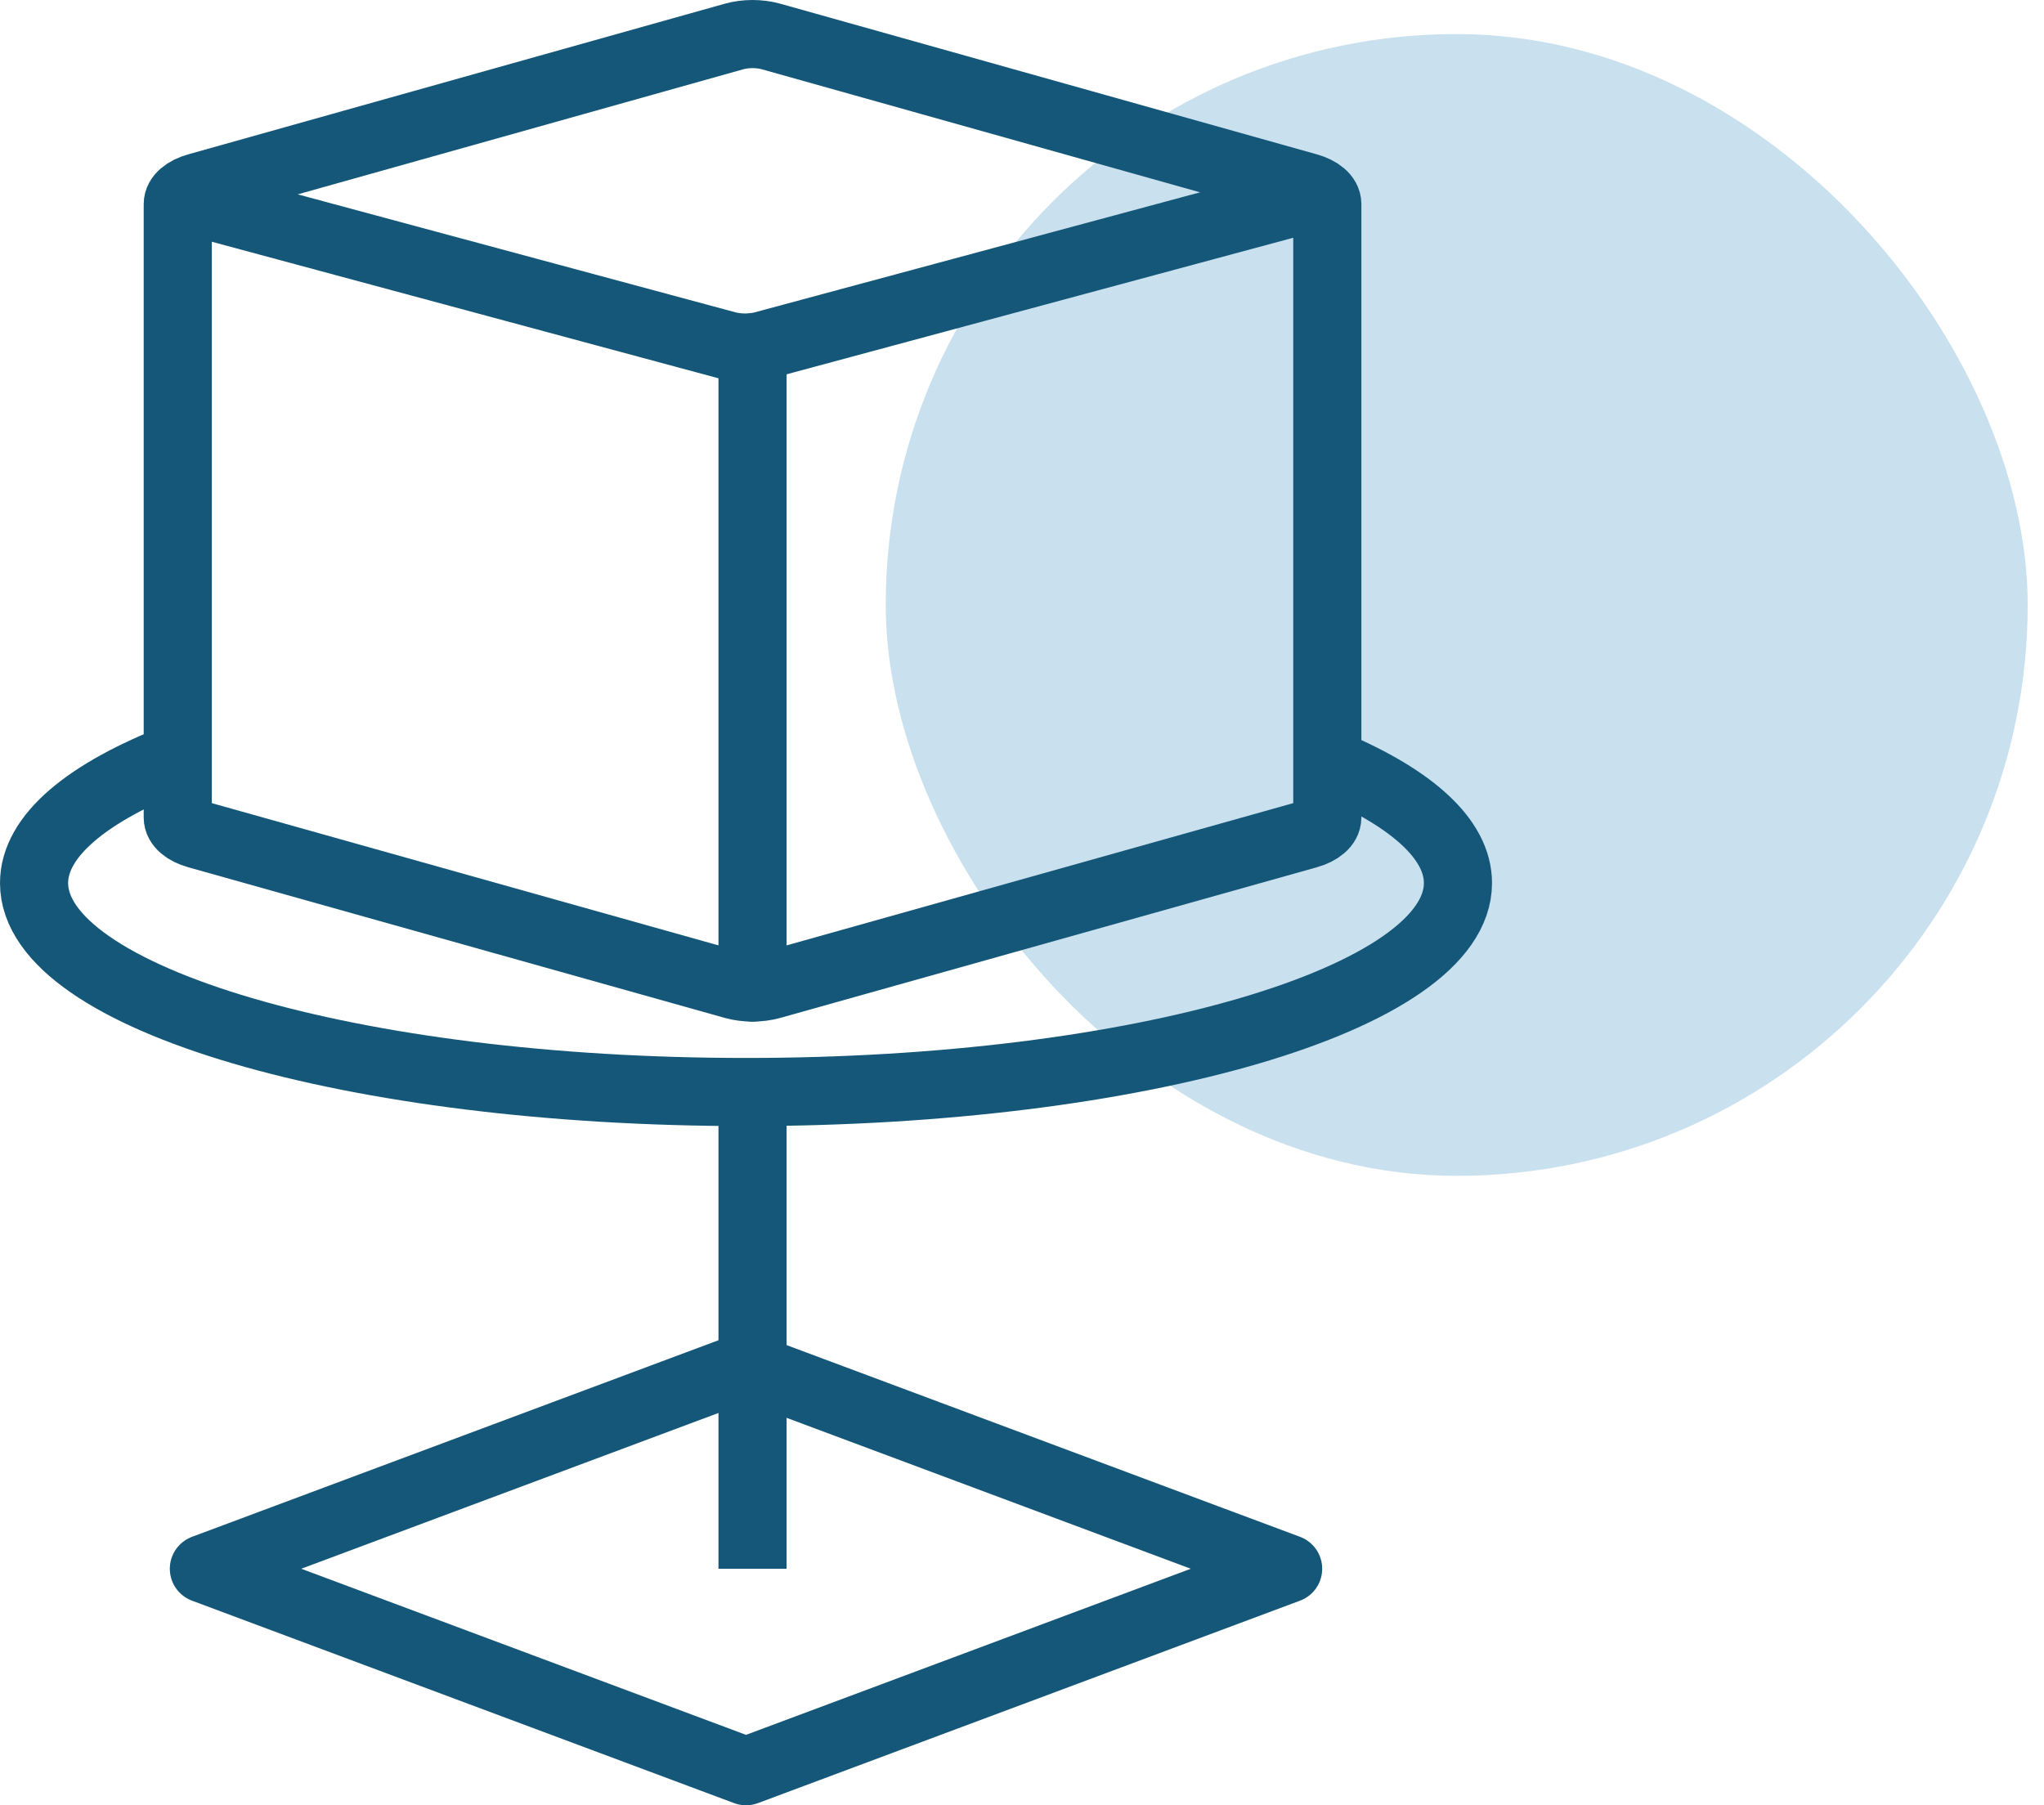 <svg width="60" height="53" viewBox="0 0 60 53" fill="none" xmlns="http://www.w3.org/2000/svg">
<rect x="26" y="1" width="33.521" height="33.521" rx="16.761" fill="#C9E0EE"/>
<path d="M38.962 5.991V24.002C38.962 24.208 38.741 24.398 38.384 24.499L22.636 28.921C22.297 29.016 21.883 29.016 21.544 28.921L5.796 24.499C5.439 24.398 5.218 24.208 5.218 24.002V5.991C5.218 5.785 5.439 5.594 5.796 5.494L21.544 1.072C21.883 0.976 22.297 0.976 22.636 1.072L38.384 5.494C38.741 5.594 38.962 5.785 38.962 5.991Z" stroke="#145778" stroke-width="2" stroke-linecap="round" stroke-linejoin="round"/>
<path d="M5.985 5.999L21.326 10.134C21.666 10.226 22.079 10.226 22.419 10.134L37.812 5.985" stroke="#145778" stroke-width="2" stroke-linecap="round" stroke-linejoin="round"/>
<path d="M22.09 28.992V10.203" stroke="#145778" stroke-width="2" stroke-linecap="round" stroke-linejoin="round"/>
<path d="M5.218 22.228C2.57 23.256 1 24.537 1 25.925C1 29.314 10.357 32.06 21.898 32.06C33.44 32.06 42.797 29.314 42.797 25.925C42.797 24.64 41.453 23.448 39.154 22.463" stroke="#145778" stroke-width="2" stroke-linejoin="round"/>
<path d="M22.09 32.444V46.056" stroke="#145778" stroke-width="2" stroke-linejoin="round"/>
<path d="M5.985 46.056L21.899 40.113L37.812 46.056L21.899 52L5.985 46.056Z" stroke="#145778" stroke-width="2" stroke-linejoin="round"/>
</svg>

